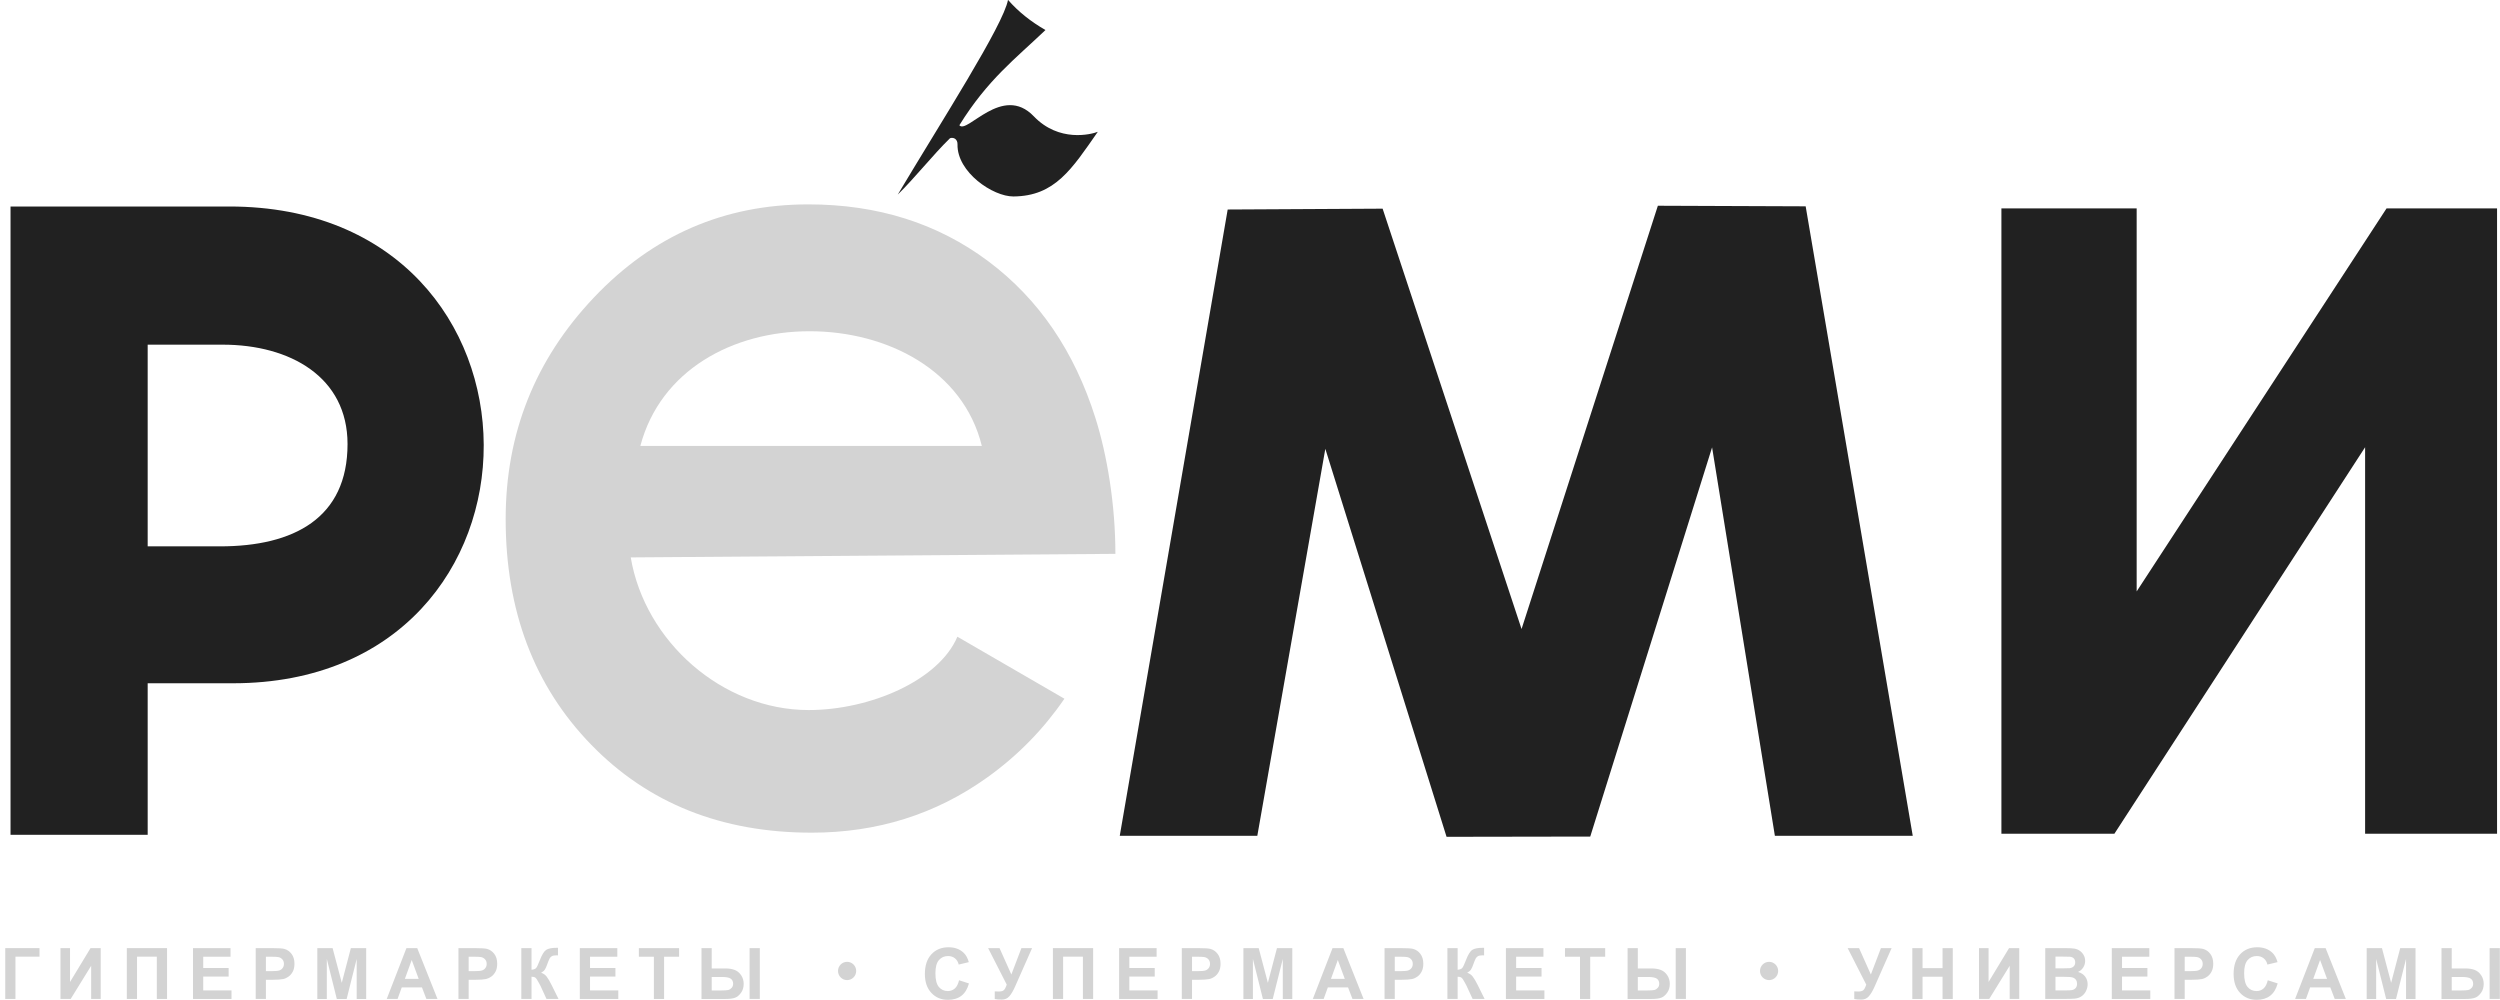 <?xml version="1.0" encoding="UTF-8"?> <svg xmlns="http://www.w3.org/2000/svg" width="185" height="74" viewBox="0 0 185 74" fill="none"> <g clip-path="url(#clip0_14_3090)"> <path fill-rule="evenodd" clip-rule="evenodd" d="M16.276 40.431H10.928V25.505H16.476C21.473 25.505 25.718 27.9 25.718 32.86C25.718 38.332 21.753 40.431 16.276 40.431ZM16.963 15.281H0.779V61.775H10.929L10.928 50.562H17.234C42.03 50.562 42.026 15.281 16.963 15.281Z" fill="#212121"></path> <path fill-rule="evenodd" clip-rule="evenodd" d="M141.543 61.85H131.341L126.694 33.106L117.678 61.906L107.045 61.924L98.074 33.213L93.041 61.85H82.862L90.849 15.504L102.314 15.441L112.595 46.549L122.682 15.225L133.619 15.268L141.543 61.85Z" fill="#212121"></path> <path fill-rule="evenodd" clip-rule="evenodd" d="M184.782 61.697H175.018V33.095L156.465 61.697H148.104V15.421H158.113V43.765L176.605 15.421H184.782V61.697Z" fill="#212121"></path> <path fill-rule="evenodd" clip-rule="evenodd" d="M72.655 32.997C71.278 27.393 65.637 24.512 59.907 24.512C54.231 24.512 48.873 27.393 47.386 32.997H72.655ZM59.819 15.124C64.943 15.124 69.38 16.525 73.126 19.328C76.873 22.13 79.506 26.003 81.061 30.93C81.929 33.68 82.539 37.342 82.539 40.985L46.675 41.248C47.722 47.47 53.449 52.544 59.841 52.544C64.36 52.544 69.469 50.368 70.847 47.117L78.767 51.705C77.209 53.98 75.301 55.926 73.043 57.54C69.242 60.258 64.916 61.618 60.067 61.618C53.399 61.618 47.958 59.445 43.742 55.102C39.527 50.759 37.419 45.195 37.419 38.413C37.419 32.079 39.595 26.614 43.948 22.018C48.302 17.422 53.592 15.124 59.819 15.124Z" fill="#D3D3D3"></path> <path fill-rule="evenodd" clip-rule="evenodd" d="M70.993 9.268C71.548 9.972 74.172 6.171 76.5 8.606C78.357 10.548 80.737 9.952 81.238 9.752C79.316 12.51 78.063 14.517 74.994 14.538C73.487 14.549 70.809 12.749 70.855 10.678C70.863 10.31 70.581 10.132 70.301 10.228C69.03 11.468 67.702 13.161 66.432 14.401C69.7 8.923 74.244 1.87 74.593 -0.01C75.358 0.87 76.292 1.606 77.365 2.222C75.135 4.354 73.088 5.887 70.993 9.268Z" fill="#212121"></path> <path fill-rule="evenodd" clip-rule="evenodd" d="M0.388 70.161H2.923V70.793H1.143V73.923H0.388V70.161Z" fill="#D3D3D3"></path> <path fill-rule="evenodd" clip-rule="evenodd" d="M4.475 70.161H5.182V72.666L6.699 70.161H7.452V73.923H6.745V71.468L5.23 73.923H4.475V70.161Z" fill="#D3D3D3"></path> <path fill-rule="evenodd" clip-rule="evenodd" d="M9.384 70.161H12.361V73.923H11.605V70.793H10.139V73.923H9.384V70.161Z" fill="#D3D3D3"></path> <path fill-rule="evenodd" clip-rule="evenodd" d="M14.283 73.924V70.162H17.059V70.798H15.039V71.632H16.919V72.266H15.039V73.29H17.131V73.924H14.283Z" fill="#D3D3D3"></path> <path fill-rule="evenodd" clip-rule="evenodd" d="M19.678 70.798V71.865H20.092C20.389 71.865 20.589 71.846 20.689 71.806C20.79 71.767 20.868 71.705 20.925 71.621C20.982 71.538 21.011 71.44 21.011 71.329C21.011 71.192 20.971 71.079 20.891 70.99C20.811 70.901 20.71 70.846 20.587 70.823C20.497 70.807 20.315 70.798 20.043 70.798H19.678ZM18.922 73.923V70.161H20.135C20.595 70.161 20.894 70.18 21.034 70.218C21.249 70.274 21.428 70.397 21.573 70.586C21.718 70.775 21.79 71.019 21.79 71.319C21.79 71.549 21.748 71.744 21.665 71.901C21.581 72.058 21.475 72.183 21.347 72.272C21.218 72.362 21.088 72.421 20.955 72.45C20.774 72.486 20.513 72.504 20.171 72.504H19.678V73.923H18.922Z" fill="#D3D3D3"></path> <path fill-rule="evenodd" clip-rule="evenodd" d="M23.481 73.924V70.162H24.613L25.292 72.728L25.963 70.162H27.097V73.924H26.395V70.962L25.652 73.924H24.924L24.184 70.962V73.924H23.481Z" fill="#D3D3D3"></path> <path fill-rule="evenodd" clip-rule="evenodd" d="M30.983 72.435L30.467 71.039L29.961 72.435H30.983ZM32.374 73.923H31.552L31.225 73.069H29.729L29.42 73.923H28.618L30.076 70.161H30.875L32.374 73.923Z" fill="#D3D3D3"></path> <path fill-rule="evenodd" clip-rule="evenodd" d="M34.681 70.798V71.865H35.095C35.392 71.865 35.592 71.846 35.692 71.806C35.793 71.767 35.871 71.705 35.928 71.621C35.985 71.538 36.014 71.44 36.014 71.329C36.014 71.192 35.974 71.079 35.894 70.99C35.814 70.901 35.713 70.846 35.59 70.823C35.5 70.807 35.318 70.798 35.046 70.798H34.681ZM33.925 73.923V70.161H35.138C35.598 70.161 35.897 70.18 36.037 70.218C36.252 70.274 36.431 70.397 36.576 70.586C36.721 70.775 36.793 71.019 36.793 71.319C36.793 71.549 36.751 71.744 36.668 71.901C36.584 72.058 36.478 72.183 36.35 72.272C36.221 72.362 36.09 72.421 35.958 72.45C35.777 72.486 35.516 72.504 35.174 72.504H34.681V73.923H33.925Z" fill="#D3D3D3"></path> <path fill-rule="evenodd" clip-rule="evenodd" d="M38.577 70.161H39.333V71.763C39.502 71.746 39.615 71.702 39.675 71.632C39.735 71.562 39.827 71.367 39.951 71.047C40.108 70.64 40.265 70.386 40.423 70.287C40.58 70.188 40.833 70.138 41.182 70.138C41.199 70.138 41.235 70.137 41.291 70.135V70.698L41.185 70.695C41.029 70.695 40.916 70.715 40.844 70.753C40.773 70.791 40.715 70.85 40.671 70.929C40.627 71.007 40.562 71.169 40.474 71.414C40.428 71.544 40.379 71.653 40.325 71.739C40.272 71.827 40.177 71.909 40.041 71.986C40.209 72.034 40.348 72.131 40.458 72.276C40.568 72.421 40.688 72.627 40.819 72.892L41.33 73.923H40.441L39.995 72.951C39.988 72.937 39.973 72.91 39.951 72.871C39.943 72.858 39.911 72.799 39.856 72.695C39.759 72.51 39.68 72.394 39.618 72.348C39.556 72.301 39.461 72.278 39.333 72.276V73.923H38.577V70.161Z" fill="#D3D3D3"></path> <path fill-rule="evenodd" clip-rule="evenodd" d="M42.906 73.924V70.162H45.682V70.798H43.662V71.632H45.542V72.266H43.662V73.29H45.754V73.924H42.906Z" fill="#D3D3D3"></path> <path fill-rule="evenodd" clip-rule="evenodd" d="M48.387 73.924V70.798H47.276V70.162H50.252V70.798H49.143V73.924H48.387Z" fill="#D3D3D3"></path> <path fill-rule="evenodd" clip-rule="evenodd" d="M55.47 73.923H56.226V70.161H55.47V73.923ZM52.666 73.292H53.404C53.639 73.292 53.803 73.281 53.896 73.258C53.988 73.234 54.071 73.182 54.144 73.1C54.216 73.017 54.252 72.917 54.252 72.8C54.252 72.632 54.193 72.506 54.075 72.422C53.956 72.339 53.743 72.296 53.435 72.296H52.666V73.292ZM51.91 70.161H52.666V71.665H53.677C53.943 71.665 54.172 71.702 54.363 71.774C54.554 71.847 54.714 71.977 54.842 72.164C54.97 72.352 55.033 72.567 55.033 72.81C55.033 73.065 54.967 73.284 54.834 73.468C54.701 73.652 54.553 73.774 54.391 73.833C54.229 73.894 53.991 73.924 53.677 73.924H51.91V70.161Z" fill="#D3D3D3"></path> <path fill-rule="evenodd" clip-rule="evenodd" d="M70.97 72.54L71.702 72.774C71.59 73.185 71.403 73.489 71.142 73.689C70.881 73.888 70.549 73.987 70.147 73.987C69.65 73.987 69.242 73.817 68.922 73.475C68.602 73.135 68.441 72.668 68.441 72.076C68.441 71.45 68.603 70.963 68.924 70.617C69.246 70.27 69.669 70.097 70.193 70.097C70.651 70.097 71.023 70.233 71.309 70.505C71.479 70.666 71.607 70.897 71.692 71.198L70.944 71.378C70.9 71.182 70.807 71.029 70.667 70.916C70.527 70.803 70.356 70.747 70.155 70.747C69.878 70.747 69.653 70.847 69.48 71.047C69.307 71.247 69.221 71.571 69.221 72.02C69.221 72.495 69.306 72.834 69.476 73.036C69.646 73.237 69.867 73.339 70.139 73.339C70.341 73.339 70.513 73.274 70.658 73.146C70.803 73.018 70.907 72.816 70.97 72.54Z" fill="#D3D3D3"></path> <path fill-rule="evenodd" clip-rule="evenodd" d="M73.121 70.161H73.966L74.84 72.114L75.585 70.161H76.374L75.11 73.02C74.972 73.33 74.832 73.565 74.689 73.727C74.546 73.889 74.361 73.97 74.135 73.97C73.912 73.97 73.737 73.955 73.611 73.926V73.361C73.718 73.368 73.816 73.372 73.903 73.372C74.078 73.372 74.204 73.34 74.279 73.275C74.355 73.212 74.428 73.073 74.498 72.861L73.121 70.161Z" fill="#D3D3D3"></path> <path fill-rule="evenodd" clip-rule="evenodd" d="M77.915 70.161H80.892V73.923H80.136V70.793H78.671V73.923H77.915V70.161Z" fill="#D3D3D3"></path> <path fill-rule="evenodd" clip-rule="evenodd" d="M82.814 73.924V70.162H85.59V70.798H83.571V71.632H85.45V72.266H83.571V73.29H85.662V73.924H82.814Z" fill="#D3D3D3"></path> <path fill-rule="evenodd" clip-rule="evenodd" d="M88.209 70.798V71.865H88.623C88.921 71.865 89.12 71.846 89.22 71.806C89.321 71.767 89.399 71.705 89.456 71.621C89.513 71.538 89.542 71.44 89.542 71.329C89.542 71.192 89.502 71.079 89.422 70.99C89.342 70.901 89.241 70.846 89.118 70.823C89.028 70.807 88.847 70.798 88.574 70.798H88.209ZM87.453 73.923V70.161H88.666C89.126 70.161 89.425 70.18 89.565 70.218C89.78 70.274 89.959 70.397 90.104 70.586C90.249 70.775 90.321 71.019 90.321 71.319C90.321 71.549 90.279 71.744 90.196 71.901C90.113 72.058 90.006 72.183 89.878 72.272C89.749 72.362 89.619 72.421 89.486 72.45C89.305 72.486 89.044 72.504 88.702 72.504H88.209V73.923H87.453Z" fill="#D3D3D3"></path> <path fill-rule="evenodd" clip-rule="evenodd" d="M92.013 73.924V70.162H93.144L93.823 72.728L94.495 70.162H95.629V73.924H94.926V70.962L94.183 73.924H93.455L92.715 70.962V73.924H92.013Z" fill="#D3D3D3"></path> <path fill-rule="evenodd" clip-rule="evenodd" d="M99.514 72.435L98.998 71.039L98.492 72.435H99.514ZM100.906 73.923H100.083L99.756 73.069H98.26L97.951 73.923H97.149L98.607 70.161H99.407L100.906 73.923Z" fill="#D3D3D3"></path> <path fill-rule="evenodd" clip-rule="evenodd" d="M103.213 70.798V71.865H103.626C103.925 71.865 104.123 71.846 104.224 71.806C104.325 71.767 104.403 71.705 104.46 71.621C104.517 71.538 104.545 71.44 104.545 71.329C104.545 71.192 104.506 71.079 104.426 70.99C104.346 70.901 104.244 70.846 104.122 70.823C104.031 70.807 103.851 70.798 103.578 70.798H103.213ZM102.457 73.923V70.161H103.67C104.129 70.161 104.429 70.18 104.569 70.218C104.783 70.274 104.963 70.397 105.107 70.586C105.252 70.775 105.325 71.019 105.325 71.319C105.325 71.549 105.283 71.744 105.199 71.901C105.116 72.058 105.01 72.183 104.882 72.272C104.753 72.362 104.622 72.421 104.489 72.45C104.309 72.486 104.047 72.504 103.706 72.504H103.213V73.923H102.457Z" fill="#D3D3D3"></path> <path fill-rule="evenodd" clip-rule="evenodd" d="M107.108 70.161H107.865V71.763C108.033 71.746 108.147 71.702 108.206 71.632C108.266 71.562 108.358 71.367 108.482 71.047C108.639 70.64 108.796 70.386 108.955 70.287C109.112 70.188 109.364 70.138 109.713 70.138C109.73 70.138 109.767 70.137 109.823 70.135V70.698L109.715 70.695C109.561 70.695 109.448 70.715 109.376 70.753C109.304 70.791 109.246 70.85 109.202 70.929C109.158 71.007 109.093 71.169 109.006 71.414C108.959 71.544 108.91 71.653 108.856 71.739C108.803 71.827 108.708 71.909 108.572 71.986C108.74 72.034 108.879 72.131 108.989 72.276C109.099 72.421 109.219 72.627 109.35 72.892L109.861 73.923H108.973L108.525 72.951C108.518 72.937 108.504 72.91 108.482 72.871C108.474 72.858 108.442 72.799 108.388 72.695C108.291 72.51 108.211 72.394 108.149 72.348C108.087 72.301 107.992 72.278 107.865 72.276V73.923H107.108V70.161Z" fill="#D3D3D3"></path> <path fill-rule="evenodd" clip-rule="evenodd" d="M111.438 73.924V70.162H114.214V70.798H112.194V71.632H114.074V72.266H112.194V73.29H114.286V73.924H111.438Z" fill="#D3D3D3"></path> <path fill-rule="evenodd" clip-rule="evenodd" d="M116.92 73.924V70.798H115.809V70.162H118.783V70.798H117.675V73.924H116.92Z" fill="#D3D3D3"></path> <path fill-rule="evenodd" clip-rule="evenodd" d="M124.002 73.923H124.758V70.161H124.002V73.923ZM121.198 73.292H121.936C122.171 73.292 122.335 73.281 122.428 73.258C122.52 73.234 122.603 73.182 122.675 73.1C122.748 73.017 122.784 72.917 122.784 72.8C122.784 72.632 122.725 72.506 122.606 72.422C122.488 72.339 122.275 72.296 121.967 72.296H121.198V73.292ZM120.442 70.161H121.198V71.665H122.21C122.475 71.665 122.703 71.702 122.895 71.774C123.087 71.847 123.246 71.977 123.374 72.164C123.501 72.352 123.565 72.567 123.565 72.81C123.565 73.065 123.499 73.284 123.366 73.468C123.233 73.652 123.086 73.774 122.923 73.833C122.76 73.894 122.522 73.924 122.21 73.924H120.442V70.161Z" fill="#D3D3D3"></path> <path fill-rule="evenodd" clip-rule="evenodd" d="M136.726 70.161H137.571L138.444 72.114L139.189 70.161H139.979L138.715 73.02C138.577 73.33 138.437 73.565 138.293 73.727C138.151 73.889 137.965 73.97 137.739 73.97C137.516 73.97 137.342 73.955 137.216 73.926V73.361C137.323 73.368 137.42 73.372 137.507 73.372C137.682 73.372 137.808 73.34 137.884 73.275C137.959 73.212 138.032 73.073 138.102 72.861L136.726 70.161Z" fill="#D3D3D3"></path> <path fill-rule="evenodd" clip-rule="evenodd" d="M141.512 73.924V70.162H142.268V71.642H143.749V70.162H144.505V73.924H143.749V72.278H142.268V73.924H141.512Z" fill="#D3D3D3"></path> <path fill-rule="evenodd" clip-rule="evenodd" d="M146.446 70.161H147.154V72.666L148.67 70.161H149.424V73.923H148.717V71.468L147.202 73.923H146.446V70.161Z" fill="#D3D3D3"></path> <path fill-rule="evenodd" clip-rule="evenodd" d="M152.105 72.284V73.29H152.805C153.077 73.29 153.25 73.282 153.322 73.267C153.435 73.246 153.527 73.196 153.597 73.116C153.668 73.037 153.703 72.93 153.703 72.797C153.703 72.684 153.676 72.588 153.622 72.51C153.567 72.431 153.489 72.374 153.385 72.337C153.282 72.302 153.059 72.284 152.715 72.284H152.105ZM152.105 70.788V71.658H152.6C152.895 71.658 153.078 71.653 153.149 71.645C153.279 71.629 153.38 71.585 153.454 71.51C153.529 71.436 153.565 71.338 153.565 71.216C153.565 71.1 153.533 71.005 153.47 70.932C153.406 70.86 153.311 70.816 153.185 70.8C153.11 70.792 152.895 70.788 152.539 70.788H152.105ZM151.349 70.161H152.845C153.142 70.161 153.362 70.174 153.508 70.198C153.653 70.223 153.784 70.275 153.899 70.354C154.013 70.432 154.109 70.537 154.186 70.668C154.262 70.799 154.301 70.946 154.301 71.108C154.301 71.284 154.253 71.446 154.159 71.593C154.065 71.74 153.936 71.851 153.775 71.924C154.003 71.991 154.178 72.105 154.301 72.266C154.423 72.427 154.485 72.615 154.485 72.833C154.485 73.004 154.445 73.17 154.366 73.332C154.287 73.494 154.179 73.623 154.042 73.719C153.905 73.816 153.736 73.876 153.535 73.898C153.409 73.912 153.105 73.92 152.623 73.923H151.349V70.161Z" fill="#D3D3D3"></path> <path fill-rule="evenodd" clip-rule="evenodd" d="M156.273 73.924V70.162H159.049V70.798H157.029V71.632H158.909V72.266H157.029V73.29H159.121V73.924H156.273Z" fill="#D3D3D3"></path> <path fill-rule="evenodd" clip-rule="evenodd" d="M161.668 70.798V71.865H162.081C162.38 71.865 162.578 71.846 162.679 71.806C162.78 71.767 162.858 71.705 162.915 71.621C162.972 71.538 163 71.44 163 71.329C163 71.192 162.961 71.079 162.881 70.99C162.801 70.901 162.7 70.846 162.577 70.823C162.486 70.807 162.306 70.798 162.033 70.798H161.668ZM160.912 73.923V70.161H162.125C162.584 70.161 162.885 70.18 163.024 70.218C163.238 70.274 163.418 70.397 163.562 70.586C163.707 70.775 163.78 71.019 163.78 71.319C163.78 71.549 163.738 71.744 163.654 71.901C163.571 72.058 163.465 72.183 163.337 72.272C163.209 72.362 163.077 72.421 162.944 72.45C162.764 72.486 162.503 72.504 162.161 72.504H161.668V73.923H160.912Z" fill="#D3D3D3"></path> <path fill-rule="evenodd" clip-rule="evenodd" d="M167.815 72.54L168.548 72.774C168.436 73.185 168.248 73.489 167.988 73.689C167.726 73.888 167.395 73.987 166.993 73.987C166.496 73.987 166.087 73.817 165.767 73.475C165.447 73.135 165.287 72.668 165.287 72.076C165.287 71.45 165.448 70.963 165.77 70.617C166.092 70.27 166.514 70.097 167.039 70.097C167.497 70.097 167.869 70.233 168.155 70.505C168.325 70.666 168.453 70.897 168.538 71.198L167.789 71.378C167.745 71.182 167.653 71.029 167.513 70.916C167.372 70.803 167.202 70.747 167 70.747C166.723 70.747 166.498 70.847 166.325 71.047C166.152 71.247 166.066 71.571 166.066 72.02C166.066 72.495 166.151 72.834 166.321 73.036C166.491 73.237 166.713 73.339 166.985 73.339C167.186 73.339 167.359 73.274 167.503 73.146C167.648 73.018 167.752 72.816 167.815 72.54Z" fill="#D3D3D3"></path> <path fill-rule="evenodd" clip-rule="evenodd" d="M172.201 72.435L171.686 71.039L171.18 72.435H172.201ZM173.593 73.923H172.771L172.444 73.069H170.948L170.639 73.923H169.837L171.295 70.161H172.095L173.593 73.923Z" fill="#D3D3D3"></path> <path fill-rule="evenodd" clip-rule="evenodd" d="M175.134 73.924V70.162H176.265L176.944 72.728L177.616 70.162H178.749V73.924H178.047V70.962L177.305 73.924H176.577L175.836 70.962V73.924H175.134Z" fill="#D3D3D3"></path> <path fill-rule="evenodd" clip-rule="evenodd" d="M184.232 73.923H184.988V70.161H184.232V73.923ZM181.428 73.292H182.166C182.401 73.292 182.564 73.281 182.657 73.258C182.75 73.234 182.833 73.182 182.905 73.1C182.977 73.017 183.013 72.917 183.013 72.8C183.013 72.632 182.954 72.506 182.836 72.422C182.717 72.339 182.504 72.296 182.196 72.296H181.428V73.292ZM180.672 70.161H181.428V71.665H182.439C182.705 71.665 182.933 71.702 183.125 71.774C183.316 71.847 183.475 71.977 183.603 72.164C183.731 72.352 183.795 72.567 183.795 72.81C183.795 73.065 183.728 73.284 183.596 73.468C183.463 73.652 183.315 73.774 183.152 73.833C182.99 73.894 182.752 73.924 182.439 73.924H180.672V70.161Z" fill="#D3D3D3"></path> <path fill-rule="evenodd" clip-rule="evenodd" d="M63.358 71.852C63.358 72.225 63.057 72.528 62.685 72.528C62.314 72.528 62.013 72.225 62.013 71.852C62.013 71.478 62.314 71.175 62.685 71.175C63.057 71.175 63.358 71.478 63.358 71.852Z" fill="#D3D3D3"></path> <path fill-rule="evenodd" clip-rule="evenodd" d="M131.584 71.852C131.584 72.225 131.283 72.528 130.912 72.528C130.54 72.528 130.239 72.225 130.239 71.852C130.239 71.478 130.54 71.175 130.912 71.175C131.283 71.175 131.584 71.478 131.584 71.852Z" fill="#D3D3D3"></path> </g> <defs> <clipPath id="clip0_14_3090"> <rect width="185" height="74" fill="white"></rect> </clipPath> </defs> </svg> 